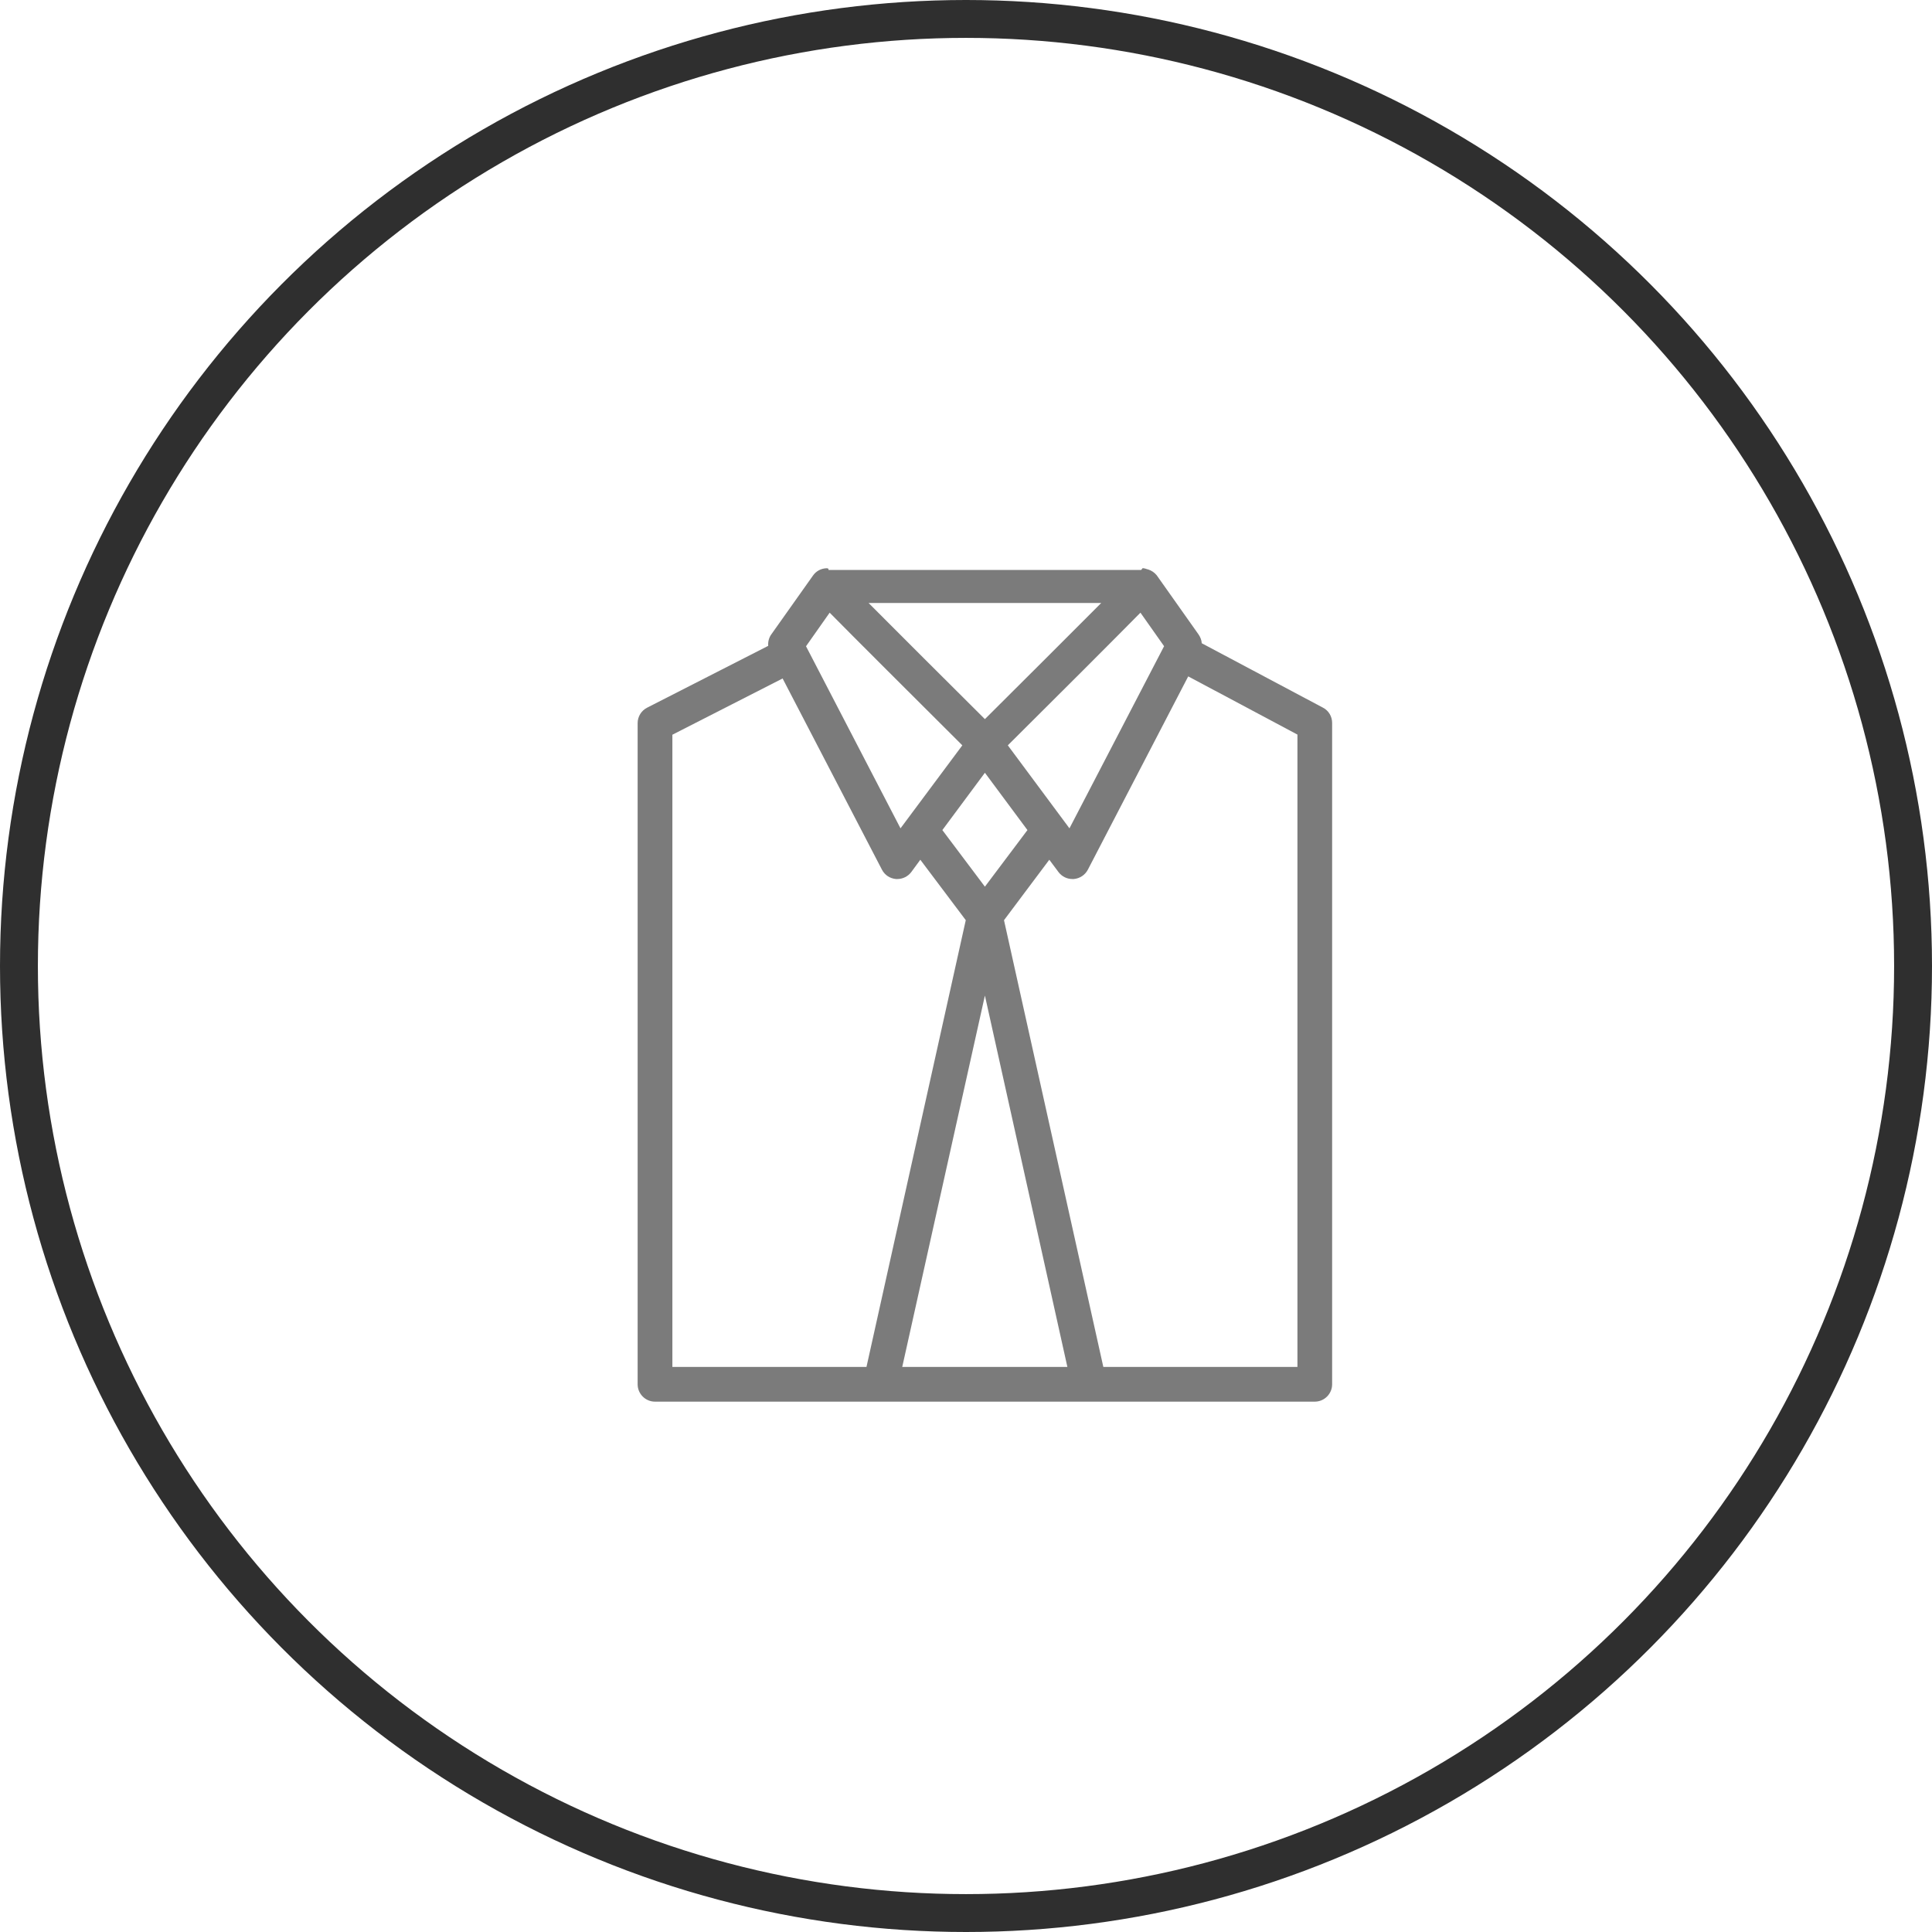 <?xml version="1.0" encoding="UTF-8"?> <svg xmlns="http://www.w3.org/2000/svg" width="51" height="51" viewBox="0 0 51 51" fill="none"> <path d="M34.922 18.68L31.723 16.98C31.719 16.898 31.687 16.82 31.641 16.751L30.536 15.188C30.477 15.115 30.399 15.06 30.307 15.032C30.298 15.027 30.289 15.027 30.284 15.027C30.252 15.014 30.22 15.005 30.188 15C30.179 15 30.16 15 30.16 15L30.124 15.046H21.874C21.865 15 21.855 15.005 21.851 15.005C21.846 15.005 21.832 15 21.823 15C21.677 15.005 21.544 15.073 21.461 15.193L20.357 16.751C20.297 16.838 20.27 16.943 20.279 17.049L17.084 18.68C16.928 18.758 16.832 18.919 16.832 19.088V36.542C16.832 36.794 17.038 37 17.29 37H34.707C34.959 37 35.165 36.794 35.165 36.542V19.084C35.165 18.914 35.074 18.758 34.922 18.68ZM30.729 17.058L28.231 21.866L26.604 19.675C27.942 18.346 29.404 16.884 30.105 16.173L30.729 17.058ZM27.122 21.912L25.999 23.406L24.876 21.912L25.999 20.399L27.122 21.912ZM29.07 15.917C28.286 16.705 27.025 17.961 25.999 18.983C24.972 17.961 23.712 16.705 22.928 15.917H29.07ZM21.278 17.058L21.901 16.173C22.602 16.884 24.065 18.341 25.403 19.675L23.771 21.866L21.278 17.062V17.058ZM17.749 36.083V19.395L20.659 17.91L23.281 22.957C23.354 23.099 23.492 23.19 23.652 23.204H23.689C23.831 23.204 23.968 23.135 24.055 23.021L24.294 22.695L25.494 24.29L22.873 36.083H17.749ZM23.817 36.083L25.999 26.28L28.176 36.083H23.817ZM34.249 36.083H29.125L26.503 24.291L27.699 22.695L27.942 23.021C28.029 23.136 28.162 23.204 28.309 23.204H28.345C28.501 23.191 28.643 23.099 28.717 22.957L31.366 17.855L34.249 19.391V36.083Z" fill="#7B7B7B"></path> <circle cx="25.5" cy="25.5" r="25" stroke="#2F2F2F"></circle> </svg> 